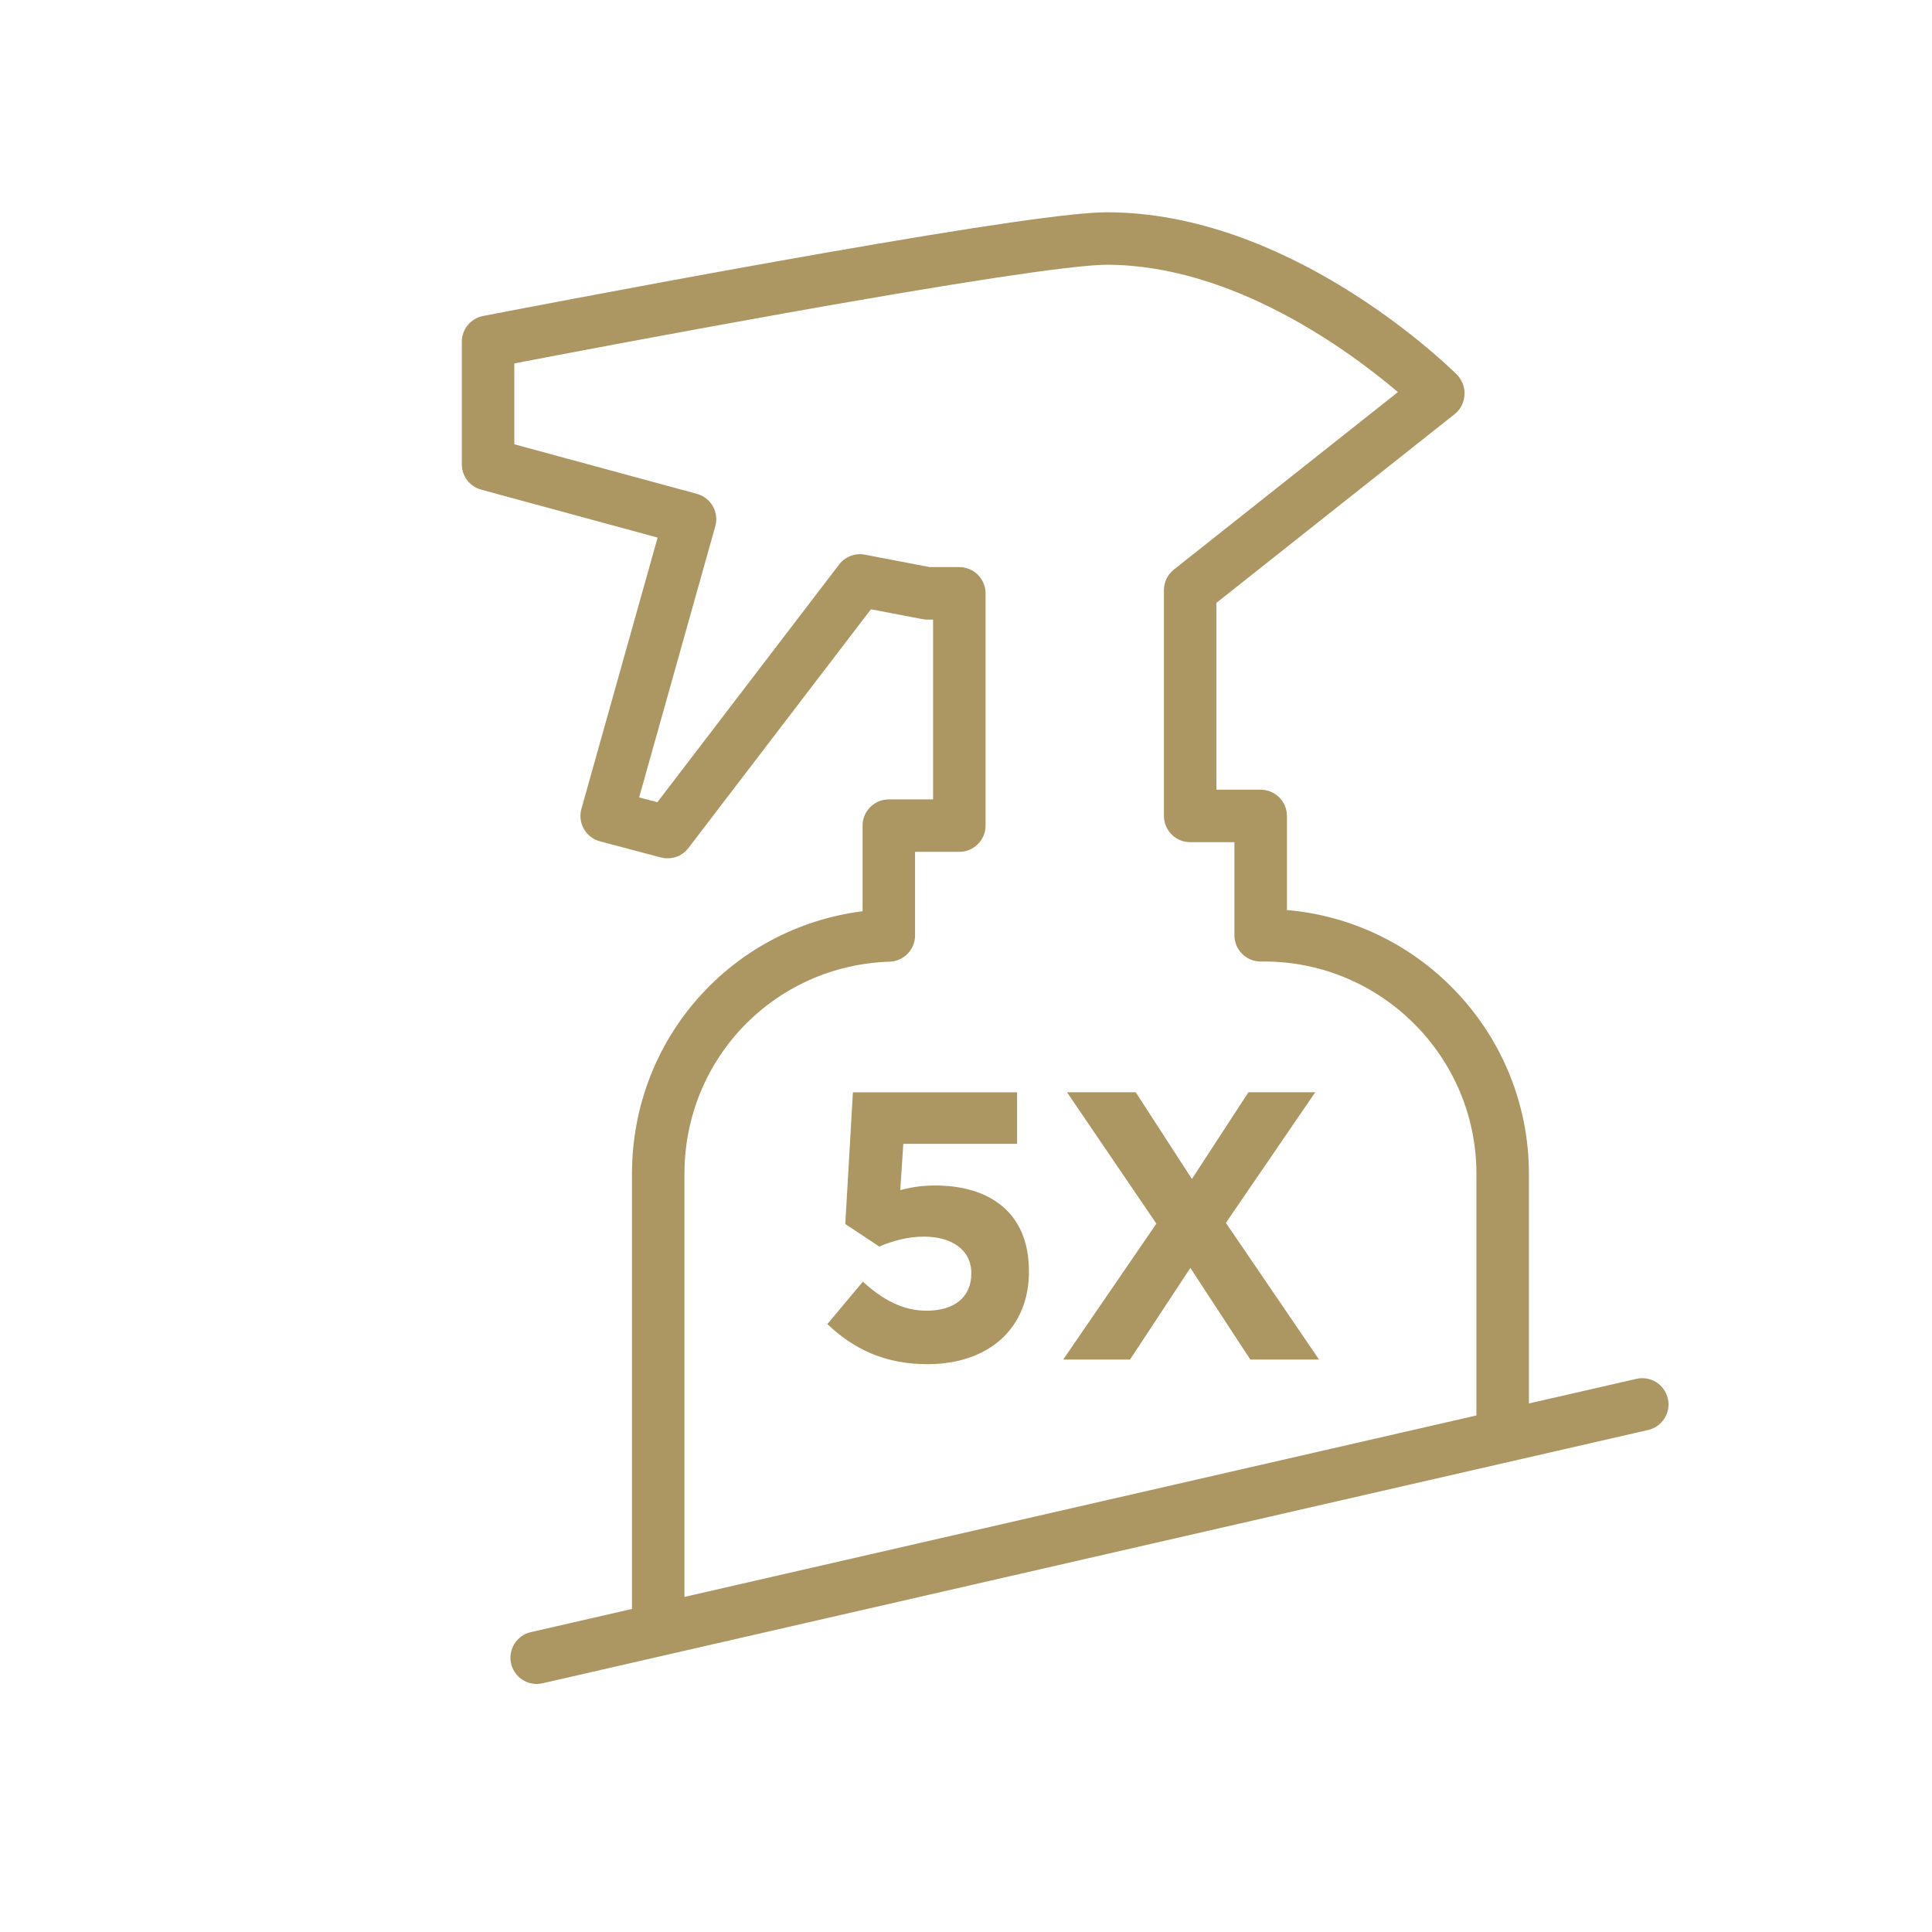 <?xml version="1.0" encoding="utf-8"?>
<!-- Generator: Adobe Illustrator 16.0.0, SVG Export Plug-In . SVG Version: 6.00 Build 0)  -->
<!DOCTYPE svg PUBLIC "-//W3C//DTD SVG 1.1//EN" "http://www.w3.org/Graphics/SVG/1.1/DTD/svg11.dtd">
<svg version="1.1" id="Layer_1" xmlns="http://www.w3.org/2000/svg" xmlns:xlink="http://www.w3.org/1999/xlink" x="0px" y="0px"
	 width="81px" height="81px" viewBox="0 0 81 81" enable-background="new 0 0 81 81" xml:space="preserve">
<rect fill="none" width="81" height="81"/>
<title>icon_bottle_concentrate</title>
<g id="Maintenance-Products---Product-page-2023-_x28_icons_x29_" transform="translate(-142, -1666)">
	<g id="icon_bottle_concentrate" transform="translate(142, 1666)">
		<g id="Mask">
		</g>
		<g enable-background="new    ">
			<path fill="#AC9662" d="M34.688,55.512l1.488-1.777c0.849,0.769,1.681,1.217,2.673,1.217c1.152,0,1.873-0.561,1.873-1.553v-0.032
				c0-0.96-0.816-1.521-1.985-1.521c-0.704,0-1.344,0.192-1.873,0.416l-1.425-0.944l0.32-5.522h6.883v2.161h-4.77l-0.128,1.938
				c0.448-0.112,0.848-0.192,1.473-0.192c2.176,0,3.921,1.057,3.921,3.585v0.032c0,2.369-1.681,3.874-4.258,3.874
				C37.089,57.192,35.777,56.552,34.688,55.512z"/>
			<path fill="#AC9662" d="M48.481,51.302l-3.745-5.507h2.881l2.354,3.634l2.369-3.634h2.801l-3.745,5.475L55.301,57H52.42
				l-2.514-3.842L47.377,57h-2.801L48.481,51.302z"/>
		</g>
	</g>
</g>
<g>
	<path fill="none" d="M61.9,49.213c0-4.907-3.993-8.9-8.9-8.9h-0.146c-0.292,0-0.571-0.116-0.778-0.322
		c-0.206-0.207-0.321-0.486-0.321-0.778v-3.904h-1.856c-0.607,0-1.1-0.493-1.1-1.1v-9.467c0-0.336,0.153-0.654,0.417-0.862
		l9.393-7.441c-2.02-1.715-6.91-5.338-12.205-5.338c-0.869,0-3.577,0.292-11.544,1.687l-1.997,0.353
		c-4.769,0.851-9.408,1.733-11.3,2.096v3.39l7.656,2.079c0.283,0.077,0.524,0.264,0.669,0.519c0.145,0.255,0.181,0.558,0.102,0.84
		l-3.193,11.368l0.765,0.202l7.619-9.966c0.253-0.332,0.674-0.491,1.081-0.413l2.72,0.521h1.239c0.607,0,1.1,0.493,1.1,1.1v9.738
		c0,0.607-0.493,1.1-1.1,1.1h-1.856v3.504c0,0.594-0.471,1.08-1.064,1.1c-4.824,0.157-8.604,4.063-8.604,8.895v17.739L61.9,59.345
		V49.213z"/>
	<line fill="none" x1="61.9" y1="61.603" x2="28.696" y2="69.209"/>
	<path fill="#AC9662" d="M69.099,59.953c0.592-0.136,0.962-0.726,0.826-1.318c-0.137-0.592-0.722-0.96-1.318-0.826L64.1,58.841
		v-9.628c0-5.799-4.47-10.574-10.145-11.059v-3.945c0-0.292-0.115-0.571-0.321-0.778c-0.207-0.206-0.486-0.322-0.778-0.322h-1.857
		v-7.835l9.997-7.919c0.248-0.196,0.389-0.499,0.405-0.814s-0.114-0.632-0.339-0.854C60.353,14.992,53.923,8.9,46.403,8.9
		c-1.41,0-5.311,0.563-11.923,1.72l-2.003,0.354c-6.192,1.105-12.164,2.263-12.224,2.274c-0.517,0.101-0.891,0.553-0.891,1.08v5.139
		c0,0.497,0.333,0.932,0.812,1.062l7.397,2.009l-3.195,11.374c-0.08,0.284-0.042,0.587,0.104,0.843
		c0.146,0.255,0.389,0.442,0.673,0.518l2.554,0.676c0.429,0.113,0.885-0.042,1.156-0.396l7.651-10.009l2.155,0.413
		c0.068,0.013,0.138,0.02,0.207,0.02h0.244v7.538h-1.856c-0.607,0-1.1,0.493-1.1,1.1v3.589c-5.5,0.698-9.668,5.344-9.668,11.009
		v18.243l-4.241,0.972c-0.592,0.136-0.962,0.726-0.827,1.318c0.117,0.509,0.57,0.854,1.071,0.854c0.082,0,0.164-0.01,0.247-0.028
		L69.099,59.953z M28.696,49.213c0-4.831,3.779-8.738,8.604-8.895c0.593-0.02,1.064-0.506,1.064-1.1v-3.504h1.856
		c0.607,0,1.1-0.493,1.1-1.1v-9.738c0-0.607-0.493-1.1-1.1-1.1h-1.239l-2.72-0.521c-0.407-0.079-0.828,0.081-1.081,0.413
		l-7.619,9.966l-0.765-0.202l3.193-11.368c0.079-0.282,0.042-0.585-0.102-0.84c-0.145-0.255-0.386-0.442-0.669-0.519l-7.656-2.079
		v-3.39c1.892-0.363,6.531-1.245,11.3-2.096l1.997-0.353c7.967-1.395,10.675-1.687,11.544-1.687c5.295,0,10.186,3.624,12.205,5.338
		l-9.393,7.441c-0.264,0.208-0.417,0.526-0.417,0.862v9.467c0,0.607,0.492,1.1,1.1,1.1h1.856v3.904c0,0.292,0.115,0.571,0.321,0.778
		c0.207,0.206,0.486,0.322,0.778,0.322H53c4.907,0,8.9,3.993,8.9,8.9v10.132l-33.205,7.607V49.213z M28.696,69.209L61.9,61.603"/>
</g>
</svg>
